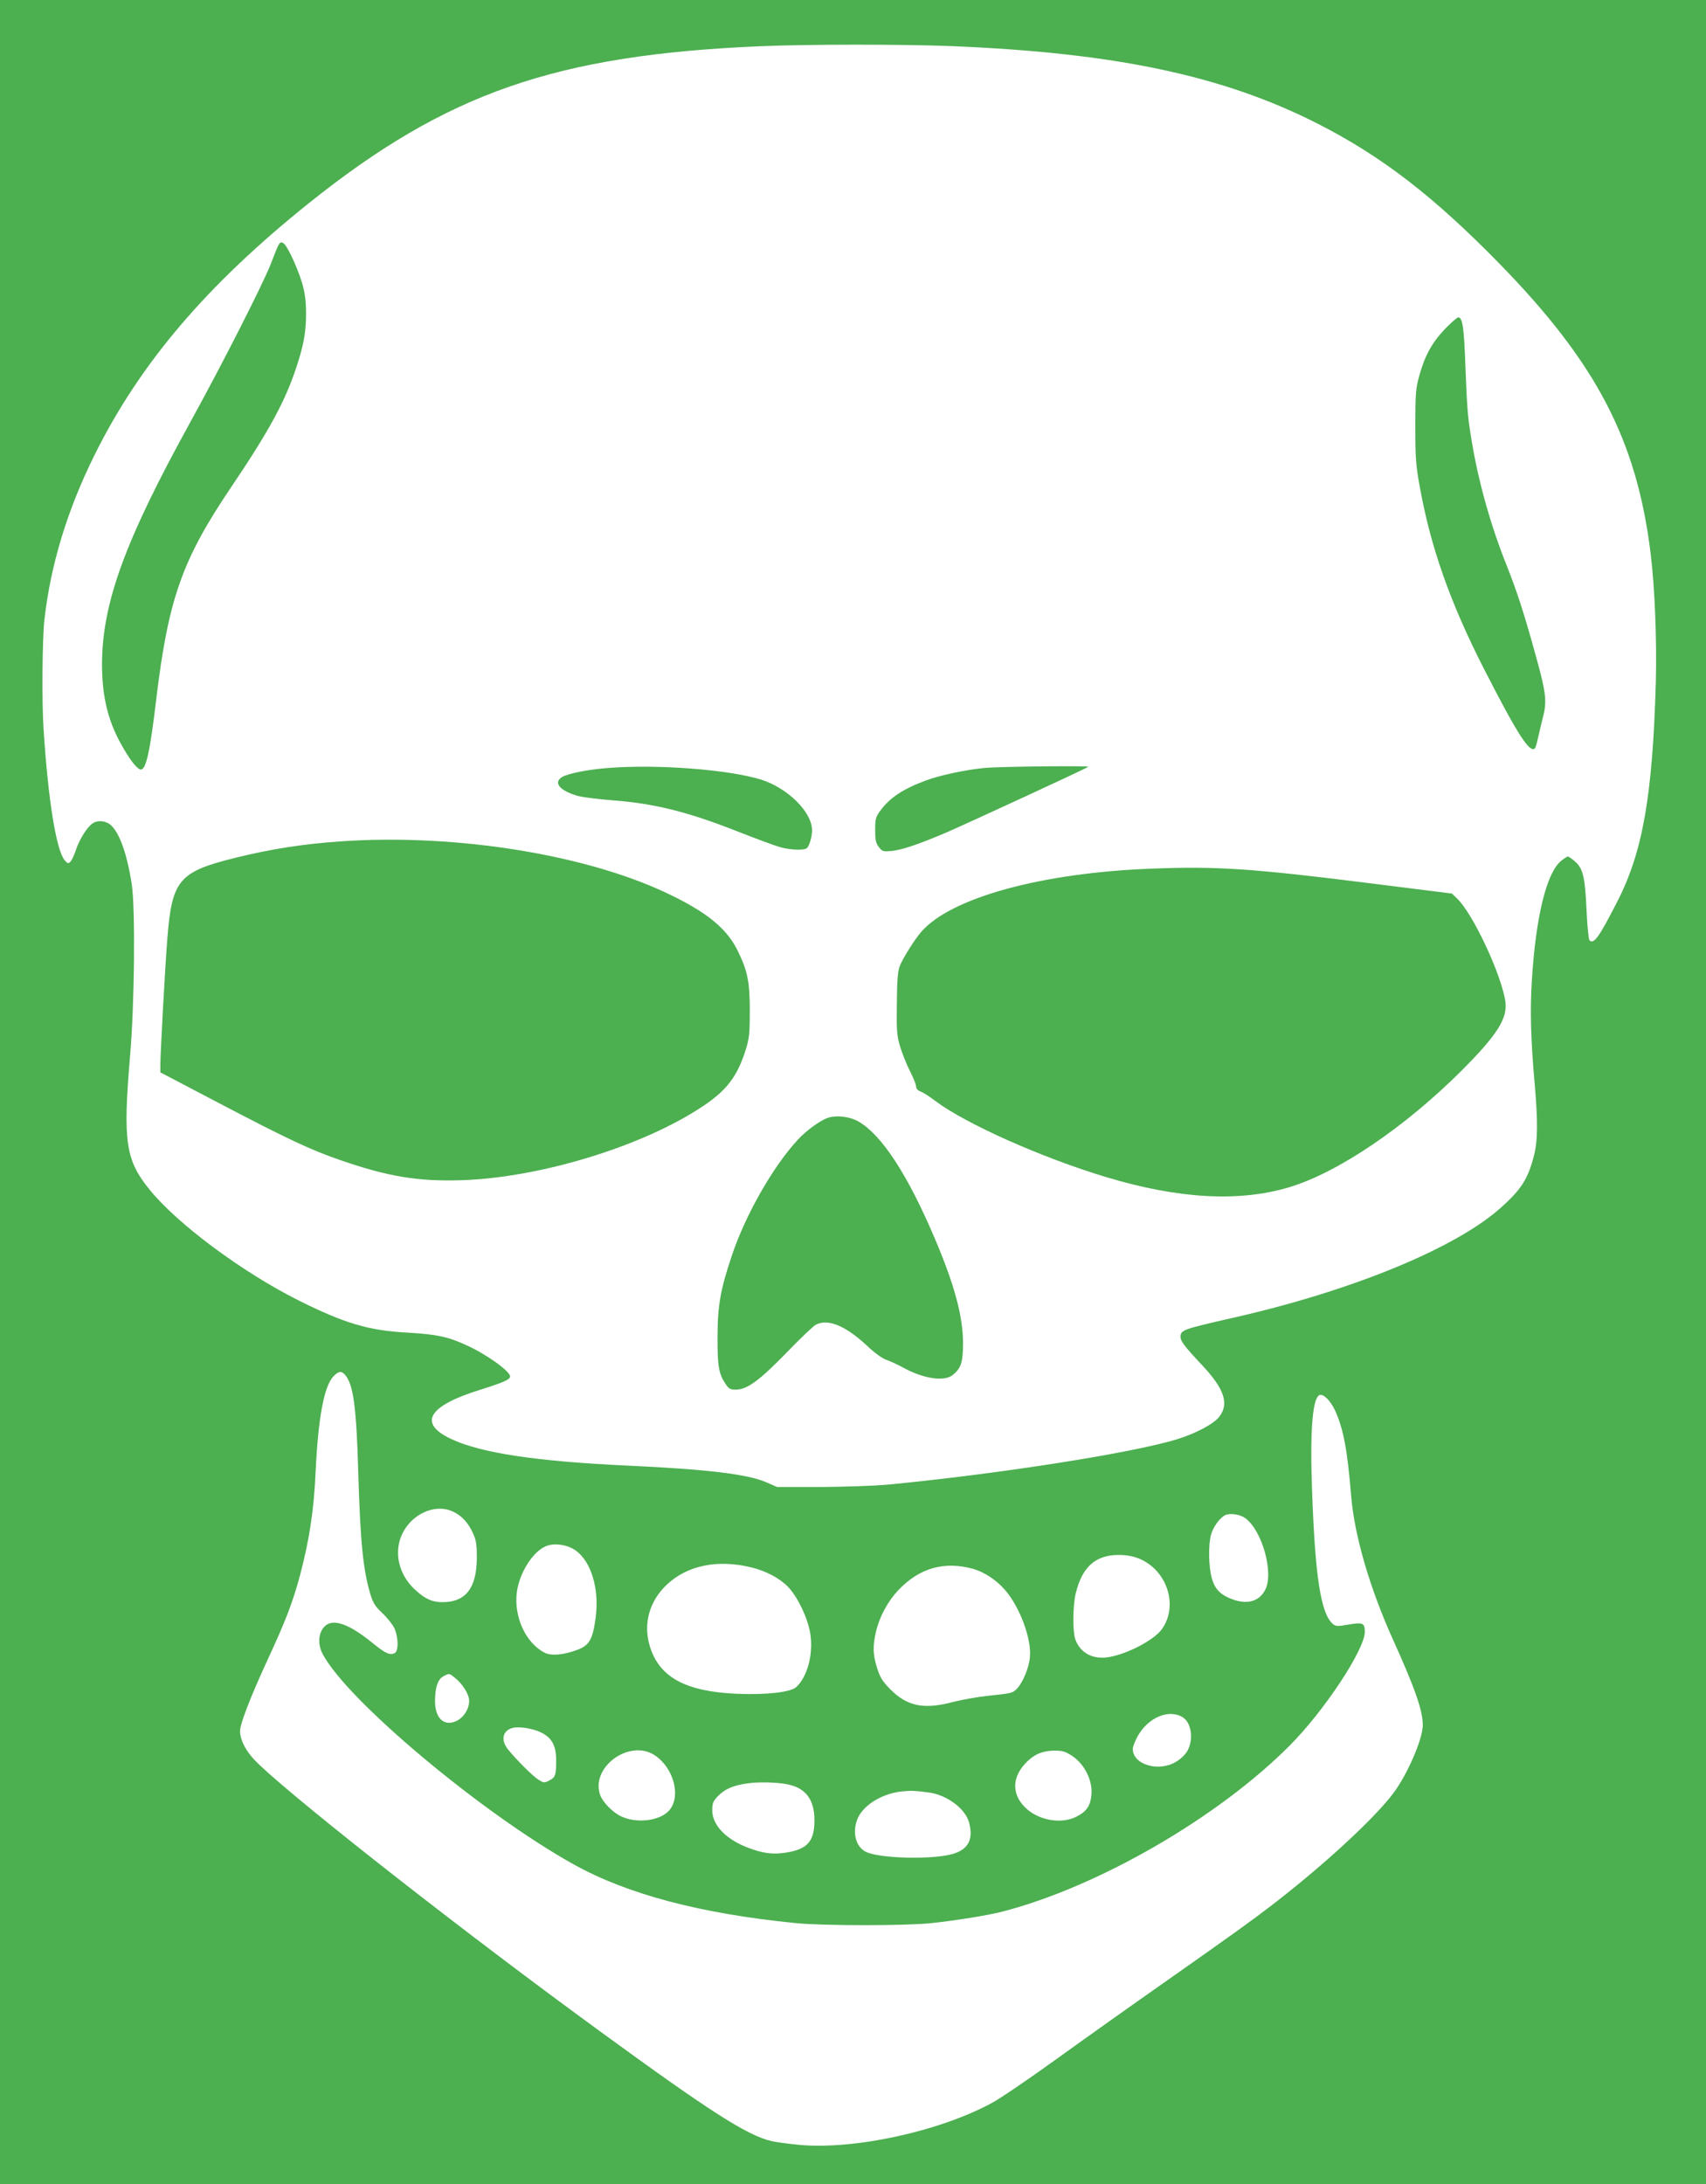 <?xml version="1.0" standalone="no"?>
<!DOCTYPE svg PUBLIC "-//W3C//DTD SVG 20010904//EN"
 "http://www.w3.org/TR/2001/REC-SVG-20010904/DTD/svg10.dtd">
<svg version="1.0" xmlns="http://www.w3.org/2000/svg"
 width="1000pt" height="1280pt" viewBox="0 0 1000 1280"
 preserveAspectRatio="xMidYMid meet">
<g transform="translate(0,1280) scale(0.1,-0.1)"
fill="#4caf50" stroke="none">
<path d="M0 6400 l0 -6400 5000 0 5000 0 0 6400 0 6400 -5000 0 -5000 0 0
-6400z m5571 6130 c966 -39 1599 -173 2153 -455 374 -190 680 -426 1066 -821
567 -581 803 -1032 885 -1694 25 -203 37 -508 31 -755 -19 -667 -76 -997 -227
-1291 -107 -209 -137 -250 -162 -225 -5 5 -13 83 -17 173 -9 199 -21 248 -67
288 -18 17 -38 30 -43 30 -4 0 -23 -12 -41 -27 -85 -72 -147 -329 -170 -702
-11 -177 -6 -348 17 -606 19 -217 18 -334 -5 -420 -35 -136 -75 -198 -198
-307 -268 -237 -874 -485 -1568 -642 -291 -66 -305 -71 -305 -111 0 -26 23
-56 131 -171 125 -134 154 -221 97 -296 -32 -42 -133 -97 -245 -132 -259 -81
-1049 -205 -1708 -268 -71 -6 -245 -12 -385 -13 l-255 0 -62 27 c-107 48 -350
77 -808 98 -541 25 -866 74 -1042 157 -194 92 -134 193 172 288 137 43 175 60
175 78 0 30 -137 129 -254 182 -109 51 -177 65 -351 75 -225 12 -364 54 -630
186 -331 165 -718 452 -880 654 -139 171 -155 282 -113 776 27 310 32 870 10
1014 -25 162 -66 285 -115 337 -28 31 -80 40 -113 18 -33 -21 -79 -95 -100
-159 -9 -28 -23 -58 -31 -66 -13 -13 -16 -12 -34 8 -50 62 -97 354 -124 774
-10 156 -7 524 5 633 36 323 134 646 295 970 266 536 657 995 1255 1474 808
647 1448 869 2645 920 275 12 833 12 1116 1z m-3549 -7787 c49 -55 67 -186 78
-573 12 -406 28 -567 70 -710 16 -53 28 -74 69 -112 28 -26 60 -66 71 -87 25
-51 28 -136 4 -149 -27 -15 -55 -3 -133 61 -140 113 -232 144 -280 93 -35 -37
-39 -102 -11 -157 137 -268 933 -936 1475 -1237 313 -174 744 -288 1300 -343
158 -16 649 -16 795 0 142 15 333 46 414 67 563 145 1267 552 1687 975 203
204 439 562 439 665 0 53 -11 57 -100 42 -62 -11 -71 -10 -89 6 -69 62 -102
275 -120 776 -13 350 2 548 44 564 22 8 62 -31 89 -87 50 -107 74 -233 96
-505 19 -229 107 -533 241 -832 134 -296 178 -423 179 -510 0 -81 -90 -290
-173 -400 -112 -149 -408 -422 -712 -656 -121 -93 -238 -177 -635 -456 -184
-129 -467 -330 -629 -447 -161 -116 -330 -231 -375 -255 -310 -169 -817 -278
-1137 -246 -63 6 -134 16 -159 22 -142 34 -359 173 -995 637 -780 568 -1750
1327 -2006 1569 -70 65 -111 137 -112 196 0 42 58 194 165 426 104 224 146
335 188 493 54 206 80 377 90 601 15 316 49 500 104 559 29 31 47 34 68 10z
m633 -802 c51 -24 88 -63 117 -126 19 -41 23 -66 23 -145 -1 -178 -65 -260
-202 -260 -60 0 -104 20 -162 75 -83 77 -116 187 -88 286 41 141 195 224 312
170z m4645 -39 c99 -73 168 -322 116 -420 -34 -66 -102 -87 -187 -57 -73 26
-107 59 -125 123 -20 67 -22 199 -5 259 13 46 53 100 85 114 29 12 86 3 116
-19z m-3927 -188 c92 -65 140 -223 119 -391 -17 -130 -37 -166 -107 -192 -82
-31 -154 -37 -193 -17 -112 58 -182 213 -162 358 16 110 90 229 165 264 48 23
128 13 178 -22z m3324 -58 c152 -77 207 -275 113 -405 -45 -62 -196 -142 -305
-162 -96 -18 -172 21 -202 103 -16 47 -15 192 2 267 39 166 126 236 277 227
44 -3 83 -13 115 -30z m-2294 -42 c85 -20 166 -63 215 -113 57 -58 118 -186
132 -278 18 -116 -17 -250 -82 -310 -33 -31 -174 -47 -348 -40 -302 13 -456
97 -511 279 -40 131 -3 265 101 362 120 112 297 148 493 100z m1302 -9 c63
-18 134 -64 184 -121 88 -100 158 -287 148 -396 -5 -62 -42 -150 -76 -185 -25
-26 -30 -27 -171 -42 -58 -6 -148 -22 -200 -35 -174 -47 -272 -27 -372 74 -46
47 -60 70 -77 125 -25 79 -26 127 -6 213 21 89 69 177 132 244 124 129 268
170 438 123z m-3040 -637 c47 -37 85 -98 85 -137 0 -47 -32 -97 -74 -117 -72
-35 -126 15 -126 116 0 80 16 127 48 145 35 19 35 19 67 -7z m4270 -234 c48
-32 62 -126 27 -192 -11 -22 -38 -49 -66 -66 -102 -64 -256 -19 -256 74 0 14
14 48 30 77 63 110 185 159 265 107z m-3767 -86 c66 -31 92 -77 92 -165 0 -87
-4 -100 -42 -119 -27 -14 -32 -13 -61 5 -33 20 -132 119 -180 179 -43 54 -31
110 28 125 35 10 118 -3 163 -25z m671 -136 c110 -74 154 -239 85 -321 -54
-64 -197 -81 -290 -33 -45 23 -100 80 -115 119 -62 164 171 335 320 235z
m2447 -4 c71 -48 117 -140 112 -221 -5 -69 -27 -103 -88 -134 -84 -43 -209
-25 -288 42 -95 82 -95 191 0 282 45 44 92 62 159 63 48 0 64 -5 105 -32z
m-1655 -169 c95 -24 142 -90 143 -203 1 -129 -41 -176 -175 -195 -73 -10 -126
-3 -212 29 -131 49 -212 133 -212 220 0 42 5 54 34 84 41 42 92 64 181 75 70
9 183 5 241 -10z m810 -44 c107 -13 216 -93 239 -175 27 -98 -3 -158 -93 -185
-116 -35 -427 -28 -510 11 -63 30 -84 120 -48 200 37 81 153 148 271 156 46 4
62 3 141 -7z"/>
<path d="M1632 11363 c-6 -10 -26 -61 -46 -113 -45 -115 -283 -584 -471 -925
-386 -700 -518 -1065 -517 -1425 1 -193 38 -338 127 -488 44 -76 82 -122 101
-122 30 0 53 103 89 405 71 592 151 822 438 1247 226 335 319 507 385 708 42
129 55 199 56 305 1 115 -15 185 -72 315 -48 106 -71 130 -90 93z"/>
<path d="M8467 10869 c-75 -80 -116 -155 -149 -276 -19 -68 -22 -105 -22 -288
0 -176 3 -231 23 -340 64 -366 181 -697 382 -1090 194 -379 266 -491 296 -461
4 3 12 32 19 64 7 31 20 86 29 122 23 87 17 143 -40 347 -73 265 -113 387
-175 543 -90 225 -159 468 -199 700 -28 164 -30 188 -41 455 -8 236 -17 295
-42 295 -7 0 -43 -32 -81 -71z"/>
<path d="M3565 8299 c-121 -9 -239 -33 -272 -54 -52 -34 -8 -82 99 -111 29 -7
116 -18 193 -24 252 -19 444 -67 741 -184 104 -41 213 -81 243 -90 58 -17 138
-21 159 -8 15 10 32 66 32 107 -1 107 -144 247 -299 296 -193 59 -607 91 -896
68z"/>
<path d="M5770 8299 c-108 -10 -267 -44 -345 -74 -136 -51 -210 -101 -267
-179 -25 -34 -28 -48 -28 -111 0 -59 4 -77 22 -100 20 -26 25 -27 78 -22 60 7
155 39 315 107 105 45 827 378 834 386 8 7 -520 2 -609 -7z"/>
<path d="M1999 7869 c-220 -15 -406 -44 -614 -95 -337 -83 -377 -130 -404
-474 -13 -159 -41 -673 -41 -739 l0 -46 349 -183 c393 -206 533 -272 705 -331
280 -97 456 -126 711 -118 465 15 1070 201 1420 437 137 92 198 174 247 330
20 65 23 96 23 225 0 171 -13 235 -71 353 -61 125 -171 218 -383 322 -480 238
-1259 366 -1942 319z"/>
<path d="M6750 7709 c-642 -24 -1172 -169 -1348 -368 -39 -44 -114 -163 -129
-206 -11 -29 -15 -89 -16 -220 -2 -163 0 -187 21 -255 13 -41 39 -105 58 -142
19 -37 34 -76 34 -87 0 -12 11 -23 28 -29 15 -6 53 -30 84 -54 176 -133 623
-333 1006 -448 420 -126 773 -146 1066 -59 286 85 678 350 1012 683 210 210
272 308 258 406 -23 158 -190 515 -283 604 l-30 29 -502 63 c-671 84 -878 98
-1259 83z"/>
<path d="M4848 6247 c-45 -17 -121 -73 -169 -124 -145 -155 -310 -443 -390
-684 -66 -197 -83 -292 -83 -474 -1 -170 7 -217 47 -276 20 -30 28 -34 65 -33
63 1 138 57 297 221 77 80 152 151 167 159 71 37 173 -5 299 -122 45 -43 91
-76 115 -84 21 -7 62 -26 90 -41 121 -68 246 -89 298 -48 49 39 61 74 61 189
-1 158 -50 340 -167 615 -158 371 -309 602 -444 681 -53 31 -134 40 -186 21z"/>
</g>
</svg>

